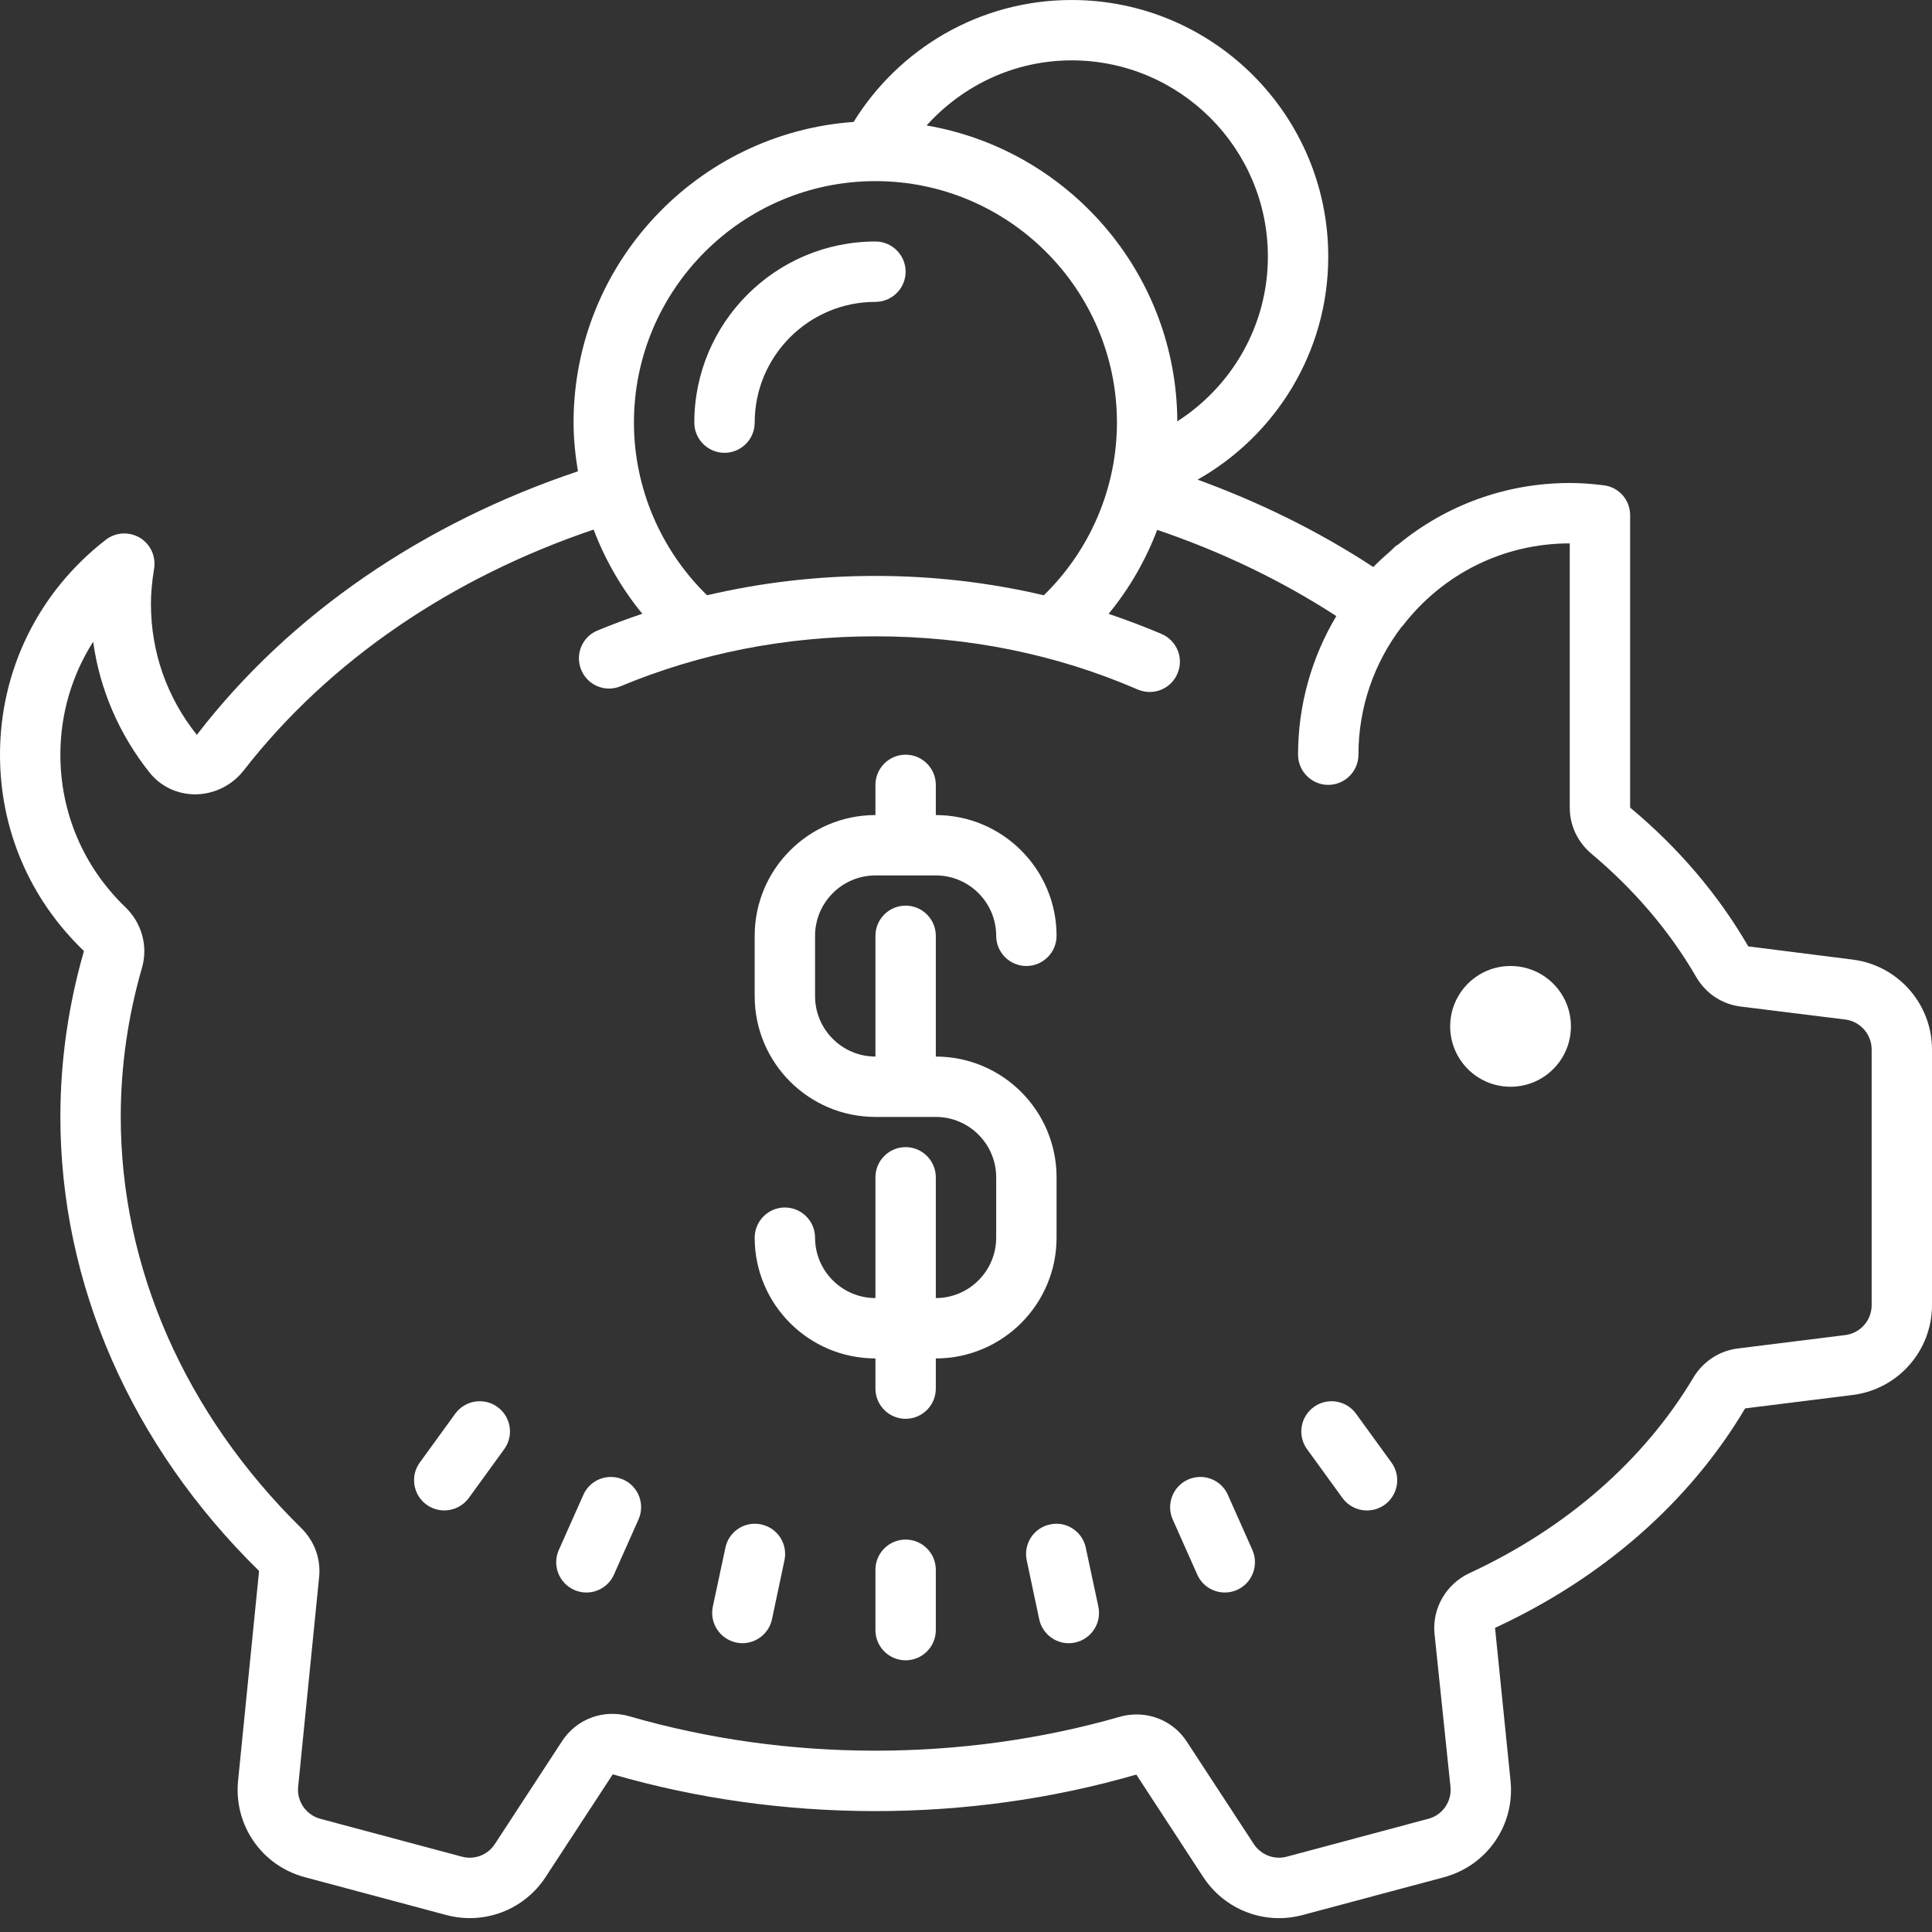 <?xml version="1.0" encoding="utf-8"?>
<!-- Generator: Adobe Illustrator 25.4.1, SVG Export Plug-In . SVG Version: 6.00 Build 0)  -->
<svg version="1.1" id="Livello_1" xmlns="http://www.w3.org/2000/svg" xmlns:xlink="http://www.w3.org/1999/xlink" x="0px" y="0px"
	 width="64px" height="64px" viewBox="0 0 64 64" style="enable-background:new 0 0 64 64;" xml:space="preserve">
<rect x="0" y="0" width="64" height="64" fill="#333333" stroke="none"/>
<style type="text/css">
	.st0{fill:#FFFFFF;}
</style>
<path class="st0" d="M35.5,0c-3.051,0-5.727,1.617-7.223,4.039C23.098,4.41,19,8.73,19,14c0,0.547,0.059,1.082,0.145,1.613
	c-5.082,1.703-9.52,4.695-12.625,8.73C5.523,23.094,5,21.594,5,20c0-0.359,0.035-0.738,0.105-1.164
	c0.066-0.406-0.121-0.812-0.473-1.023c-0.355-0.211-0.801-0.184-1.125,0.066C1.281,19.602,0,22.195,0,25
	c0,2.473,0.98,4.777,2.781,6.504C2.262,33.305,2,35.152,2,37c0,5.527,2.336,10.875,6.582,15.039l-0.695,6.945
	c-0.148,1.473,0.781,2.816,2.207,3.199l4.688,1.254c1.258,0.336,2.578-0.168,3.289-1.254l2.227-3.406
	c5.582,1.617,11.758,1.629,17.344,0.008l2.219,3.398c0.566,0.863,1.516,1.359,2.512,1.359c0.258,0,0.52-0.035,0.781-0.105
	l4.676-1.25c1.434-0.387,2.363-1.734,2.207-3.211l-0.512-5.051c3.578-1.656,6.441-4.168,8.285-7.27l3.566-0.445
	C62.871,46.023,64,44.746,64,43.234v-8.469c0-1.508-1.129-2.789-2.625-2.977l-3.461-0.438c-0.992-1.711-2.305-3.258-3.914-4.598
	v-9.688c0-0.504-0.375-0.93-0.875-0.988C52.703,16.023,52.348,16,52,16c-2.113,0-4.105,0.734-5.695,2.047
	c-0.016,0.012-0.035,0.012-0.051,0.027c-0.027,0.02-0.051,0.047-0.078,0.07c-0.035,0.035-0.074,0.07-0.109,0.105
	c-0.199,0.172-0.395,0.348-0.574,0.535c-1.793-1.176-3.754-2.141-5.82-2.895C42.25,14.43,44,11.672,44,8.5C44,3.812,40.188,0,35.5,0
	z M35.5,2C39.086,2,42,4.914,42,8.5c0,2.293-1.203,4.305-3,5.457c-0.023-4.914-3.609-8.996-8.305-9.801C31.883,2.84,33.59,2,35.5,2z
	 M29,6c4.41,0,8,3.59,8,8c0,2.156-0.883,4.219-2.422,5.719c-1.801-0.422-3.664-0.641-5.578-0.641s-3.777,0.219-5.578,0.641
	C21.883,18.219,21,16.152,21,14C21,9.59,24.59,6,29,6z M29,8c-3.309,0-6,2.691-6,6c0,0.551,0.449,1,1,1s1-0.449,1-1
	c0-2.207,1.793-4,4-4c0.551,0,1-0.449,1-1S29.551,8,29,8z M19.664,17.543c0.383,1.008,0.926,1.949,1.613,2.789
	c-0.5,0.168-0.996,0.352-1.484,0.555c-0.512,0.211-0.75,0.793-0.539,1.305s0.797,0.754,1.309,0.539
	c2.637-1.098,5.473-1.652,8.438-1.652c3.062,0,5.984,0.59,8.688,1.762c0.129,0.055,0.262,0.082,0.395,0.082
	c0.387,0,0.758-0.227,0.918-0.605c0.223-0.508-0.012-1.094-0.52-1.316c-0.578-0.246-1.164-0.465-1.758-0.668
	c0.688-0.836,1.227-1.773,1.609-2.781c2.113,0.715,4.113,1.672,5.934,2.855C43.449,21.777,43,23.359,43,25c0,0.551,0.449,1,1,1
	s1-0.449,1-1c0-1.555,0.512-3.035,1.438-4.246c0.008-0.008,0.02-0.012,0.027-0.023C47.805,18.996,49.82,18,52,18v8.754
	c0,0.59,0.262,1.145,0.719,1.527c1.422,1.195,2.59,2.566,3.465,4.074c0.316,0.551,0.855,0.91,1.477,0.988l3.465,0.43
	c0.5,0.062,0.875,0.492,0.875,0.992v8.469c0,0.504-0.375,0.93-0.875,0.992l-3.566,0.445c-0.609,0.078-1.145,0.43-1.465,0.965
	c-1.641,2.746-4.203,4.984-7.41,6.473c-0.785,0.363-1.25,1.176-1.164,2.02l0.527,5.055c0.051,0.492-0.258,0.941-0.734,1.066
	l-4.684,1.254c-0.418,0.113-0.855-0.055-1.094-0.414l-2.223-3.398c-0.375-0.574-1-0.898-1.66-0.898
	c-0.188,0-0.379,0.023-0.562,0.078c-5.227,1.5-11.016,1.496-16.234-0.016c-0.855-0.25-1.754,0.082-2.234,0.816l-2.23,3.414
	c-0.234,0.363-0.676,0.531-1.094,0.418l-4.688-1.254c-0.473-0.129-0.785-0.578-0.734-1.066l0.695-6.949
	c0.059-0.598-0.156-1.184-0.59-1.613C6.125,46.828,4,41.988,4,37c0-1.66,0.234-3.32,0.703-4.938
	c0.207-0.719-0.004-1.488-0.555-2.016C2.766,28.715,2,26.922,2,25c0-1.352,0.383-2.637,1.086-3.742
	c0.219,1.578,0.855,3.059,1.867,4.332c0.367,0.461,0.918,0.723,1.512,0.723h0.012c0.617-0.004,1.211-0.297,1.594-0.789
	C10.926,21.855,14.996,19.121,19.664,17.543z M30,25c-0.551,0-1,0.449-1,1v1c-2.207,0-4,1.793-4,4v2c0,2.207,1.793,4,4,4h2
	c1.102,0,2,0.898,2,2v2c0,1.102-0.898,2-2,2v-4c0-0.551-0.449-1-1-1s-1,0.449-1,1v4c-1.102,0-2-0.898-2-2c0-0.551-0.449-1-1-1
	s-1,0.449-1,1c0,2.207,1.793,4,4,4v1c0,0.551,0.449,1,1,1s1-0.449,1-1v-1c2.207,0,4-1.793,4-4v-2c0-2.207-1.793-4-4-4v-4
	c0-0.551-0.449-1-1-1s-1,0.449-1,1v4c-1.102,0-2-0.898-2-2v-2c0-1.102,0.898-2,2-2h2c1.102,0,2,0.898,2,2c0,0.551,0.449,1,1,1
	s1-0.449,1-1c0-2.207-1.793-4-4-4v-1C31,25.449,30.551,25,30,25z M50.039,32c-1.105,0-2,0.895-2,2s0.895,2,2,2s2-0.895,2-2
	S51.145,32,50.039,32z M15.734,46.43c-0.25,0.039-0.488,0.176-0.652,0.398l-1.176,1.621c-0.324,0.445-0.223,1.07,0.223,1.395
	c0.18,0.129,0.383,0.191,0.59,0.191c0.309,0,0.613-0.145,0.809-0.41l1.176-1.621c0.324-0.445,0.223-1.07-0.223-1.395
	C16.258,46.445,15.988,46.391,15.734,46.43z M44.266,46.43c-0.254-0.039-0.523,0.016-0.746,0.18
	c-0.445,0.324-0.547,0.949-0.223,1.395l1.176,1.621c0.195,0.266,0.5,0.41,0.809,0.41c0.207,0,0.41-0.062,0.59-0.191
	c0.445-0.324,0.547-0.949,0.223-1.395l-1.176-1.621C44.754,46.605,44.516,46.469,44.266,46.43z M20.258,48.926
	c-0.391-0.008-0.766,0.215-0.934,0.594l-0.812,1.824c-0.227,0.508,0.004,1.098,0.508,1.324c0.133,0.059,0.27,0.086,0.406,0.086
	c0.383,0,0.75-0.223,0.914-0.598l0.812-1.824c0.223-0.504-0.004-1.098-0.508-1.32C20.52,48.957,20.387,48.93,20.258,48.926z
	 M39.742,48.926c-0.129,0.004-0.262,0.031-0.387,0.086c-0.504,0.227-0.73,0.816-0.508,1.32l0.812,1.824
	c0.164,0.375,0.531,0.598,0.914,0.598c0.137,0,0.273-0.027,0.406-0.086c0.504-0.227,0.73-0.816,0.508-1.324l-0.812-1.824
	C40.508,49.141,40.133,48.918,39.742,48.926z M24.82,50.492c-0.383,0.074-0.703,0.371-0.789,0.773l-0.418,1.957
	c-0.113,0.543,0.234,1.074,0.773,1.188c0.07,0.016,0.141,0.023,0.207,0.023c0.465,0,0.879-0.324,0.98-0.793l0.414-1.957
	c0.113-0.539-0.23-1.07-0.77-1.184C25.082,50.469,24.949,50.469,24.82,50.492z M35.176,50.492c-0.125-0.023-0.262-0.023-0.395,0.008
	c-0.539,0.113-0.883,0.645-0.77,1.184l0.414,1.957c0.102,0.469,0.516,0.793,0.98,0.793c0.066,0,0.137-0.008,0.207-0.023
	c0.539-0.113,0.887-0.645,0.773-1.188l-0.418-1.957C35.883,50.863,35.559,50.566,35.176,50.492z M30,51c-0.551,0-1,0.449-1,1v2
	c0,0.551,0.449,1,1,1s1-0.449,1-1v-2C31,51.449,30.551,51,30,51z"/>
</svg>
